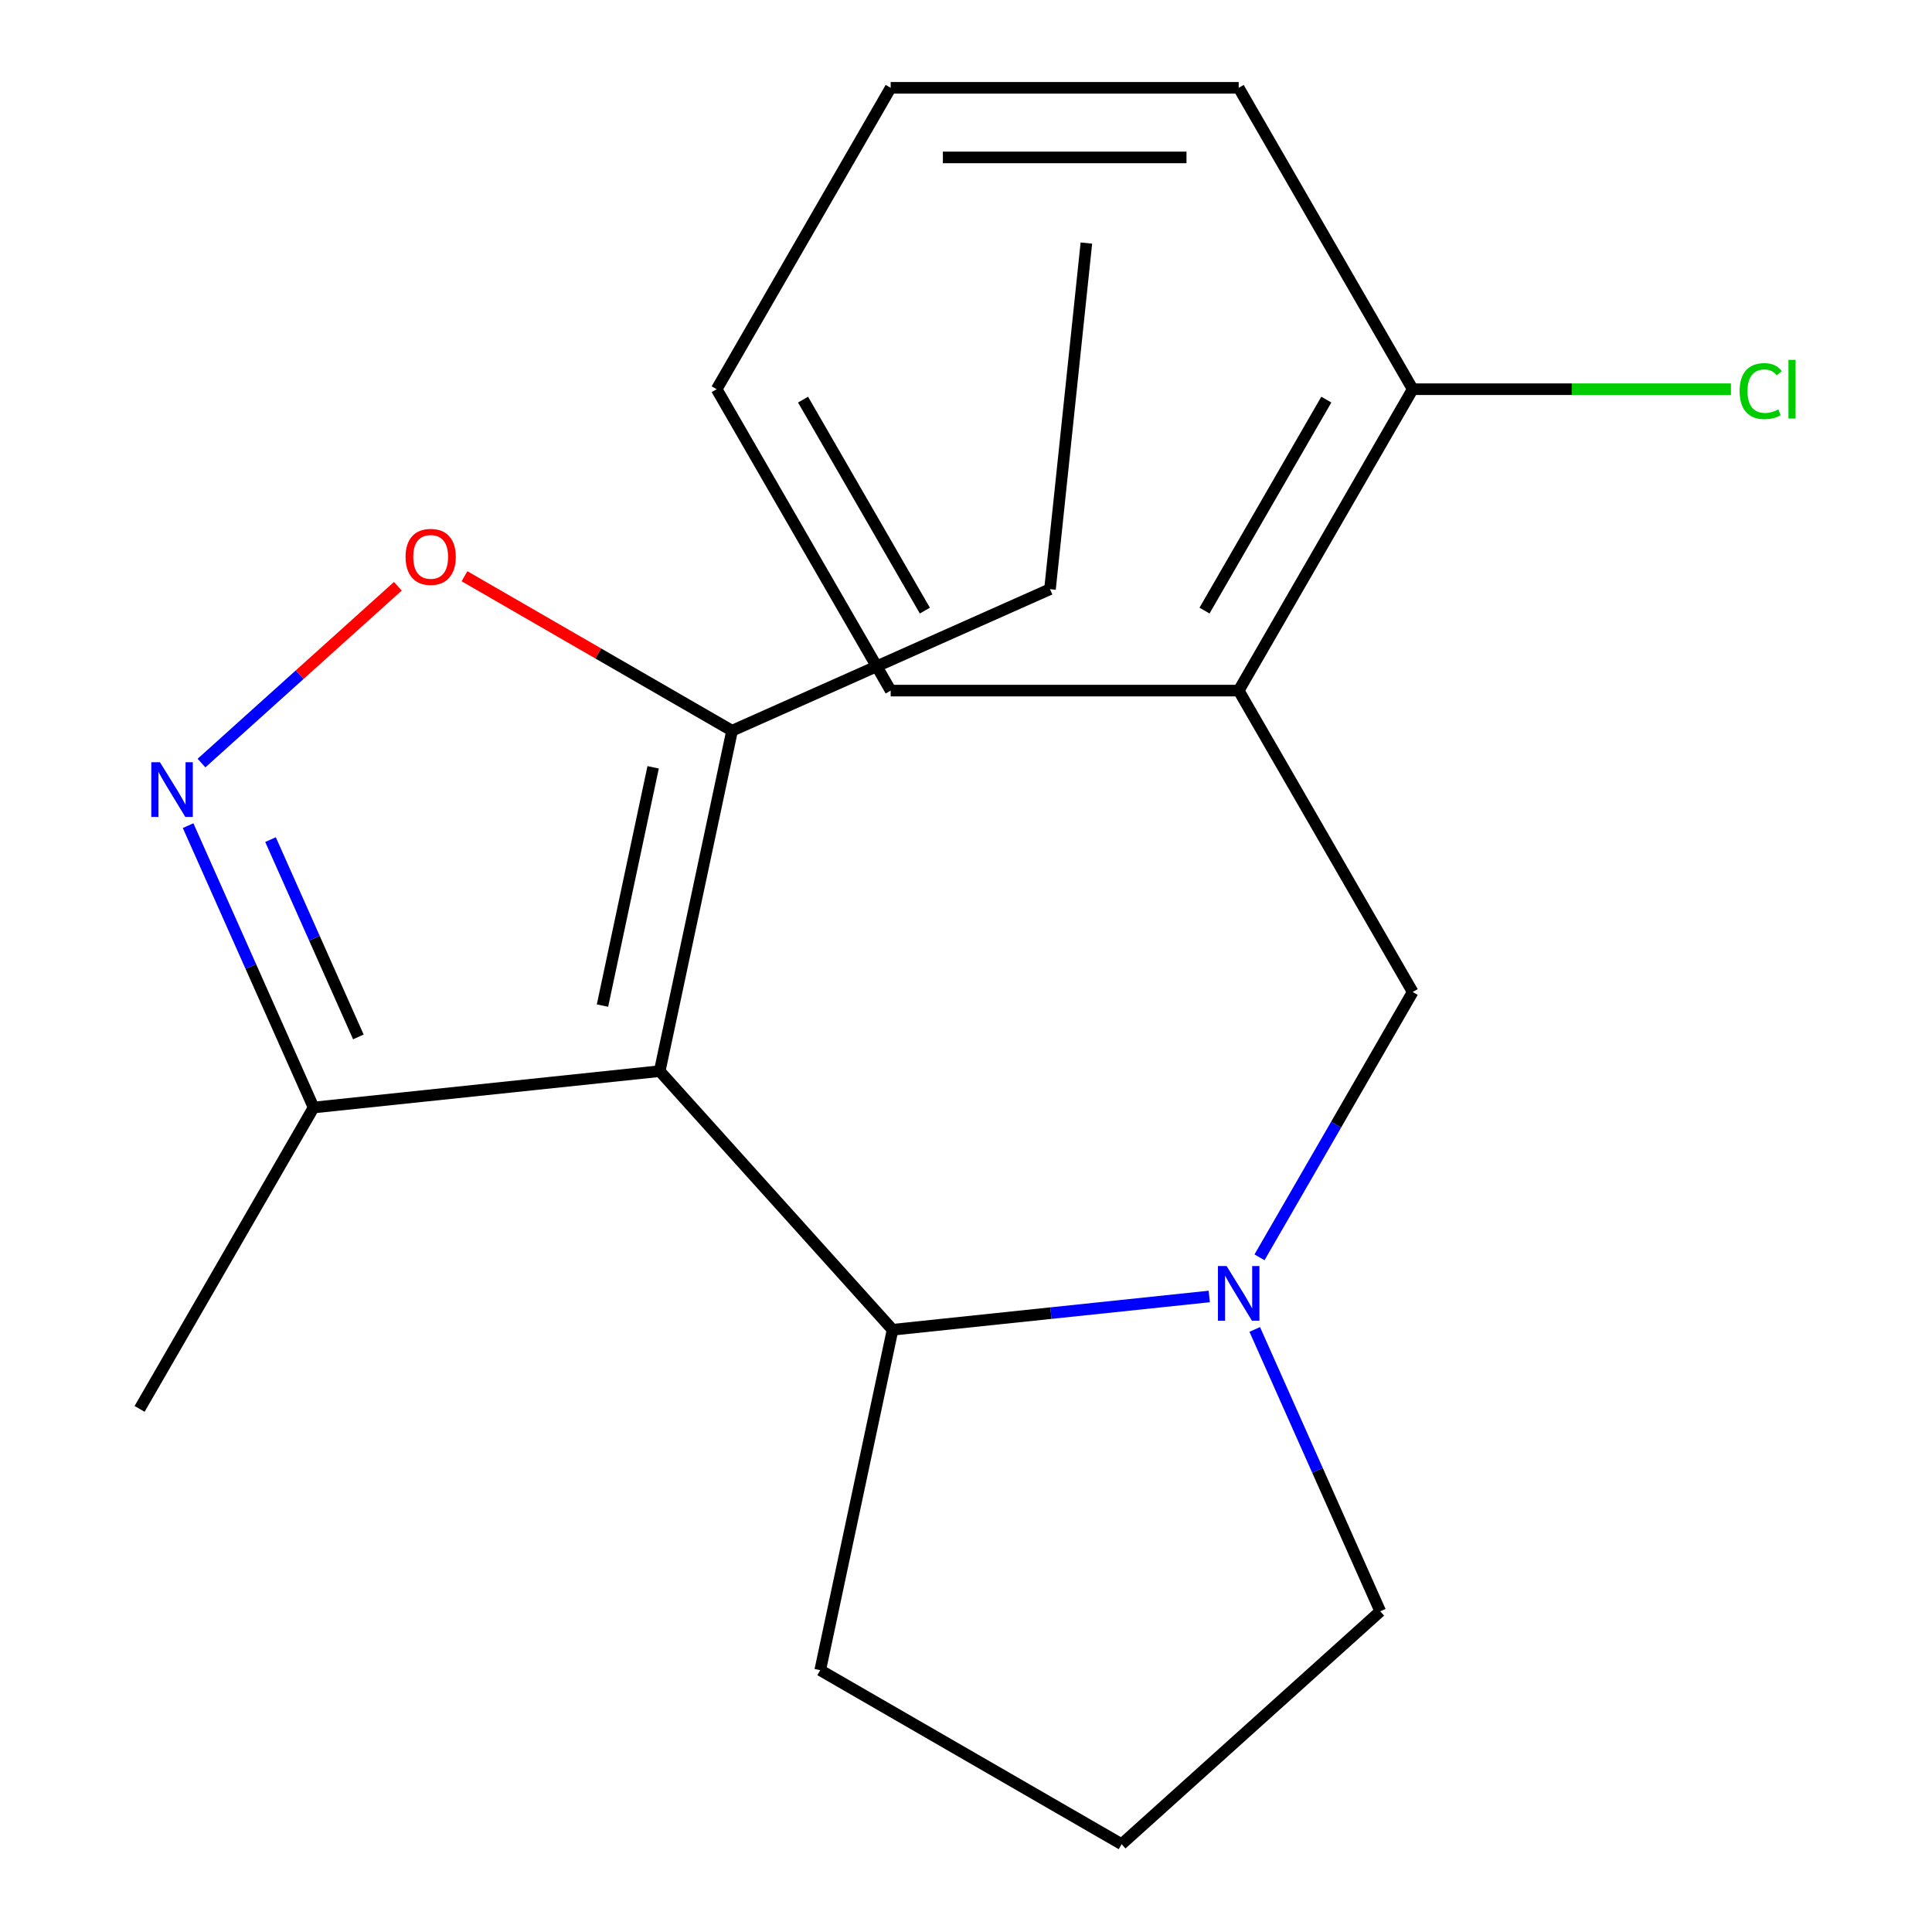 <?xml version='1.0' encoding='iso-8859-1'?>
<svg version='1.1' baseProfile='full'
              xmlns='http://www.w3.org/2000/svg'
                      xmlns:rdkit='http://www.rdkit.org/xml'
                      xmlns:xlink='http://www.w3.org/1999/xlink'
                  xml:space='preserve'
width='1000px' height='1000px' viewBox='0 0 1000 1000'>
<!-- END OF HEADER -->
<rect style='opacity:1.0;fill:#FFFFFF;stroke:none' width='1000' height='1000' x='0' y='0'> </rect>
<path class='bond-2' d='M 341.467,554.418 L 462,688.282' style='fill:none;fill-rule:evenodd;stroke:#000000;stroke-width:6px;stroke-linecap:butt;stroke-linejoin:miter;stroke-opacity:1' />
<path class='bond-4' d='M 341.467,554.418 L 378.919,378.221' style='fill:none;fill-rule:evenodd;stroke:#000000;stroke-width:6px;stroke-linecap:butt;stroke-linejoin:miter;stroke-opacity:1' />
<path class='bond-4' d='M 311.846,520.498 L 338.062,397.16' style='fill:none;fill-rule:evenodd;stroke:#000000;stroke-width:6px;stroke-linecap:butt;stroke-linejoin:miter;stroke-opacity:1' />
<path class='bond-5' d='M 341.467,554.418 L 162.321,573.247' style='fill:none;fill-rule:evenodd;stroke:#000000;stroke-width:6px;stroke-linecap:butt;stroke-linejoin:miter;stroke-opacity:1' />
<path class='bond-0' d='M 625.903,671.055 L 543.951,679.669' style='fill:none;fill-rule:evenodd;stroke:#0000FF;stroke-width:6px;stroke-linecap:butt;stroke-linejoin:miter;stroke-opacity:1' />
<path class='bond-0' d='M 543.951,679.669 L 462,688.282' style='fill:none;fill-rule:evenodd;stroke:#000000;stroke-width:6px;stroke-linecap:butt;stroke-linejoin:miter;stroke-opacity:1' />
<path class='bond-6' d='M 651.921,650.79 L 691.567,582.122' style='fill:none;fill-rule:evenodd;stroke:#0000FF;stroke-width:6px;stroke-linecap:butt;stroke-linejoin:miter;stroke-opacity:1' />
<path class='bond-6' d='M 691.567,582.122 L 731.212,513.454' style='fill:none;fill-rule:evenodd;stroke:#000000;stroke-width:6px;stroke-linecap:butt;stroke-linejoin:miter;stroke-opacity:1' />
<path class='bond-9' d='M 649.455,688.117 L 681.934,761.065' style='fill:none;fill-rule:evenodd;stroke:#0000FF;stroke-width:6px;stroke-linecap:butt;stroke-linejoin:miter;stroke-opacity:1' />
<path class='bond-9' d='M 681.934,761.065 L 714.413,834.013' style='fill:none;fill-rule:evenodd;stroke:#000000;stroke-width:6px;stroke-linecap:butt;stroke-linejoin:miter;stroke-opacity:1' />
<path class='bond-1' d='M 97.364,427.35 L 129.843,500.298' style='fill:none;fill-rule:evenodd;stroke:#0000FF;stroke-width:6px;stroke-linecap:butt;stroke-linejoin:miter;stroke-opacity:1' />
<path class='bond-1' d='M 129.843,500.298 L 162.321,573.247' style='fill:none;fill-rule:evenodd;stroke:#000000;stroke-width:6px;stroke-linecap:butt;stroke-linejoin:miter;stroke-opacity:1' />
<path class='bond-1' d='M 140.019,434.581 L 162.754,485.645' style='fill:none;fill-rule:evenodd;stroke:#0000FF;stroke-width:6px;stroke-linecap:butt;stroke-linejoin:miter;stroke-opacity:1' />
<path class='bond-1' d='M 162.754,485.645 L 185.489,536.709' style='fill:none;fill-rule:evenodd;stroke:#000000;stroke-width:6px;stroke-linecap:butt;stroke-linejoin:miter;stroke-opacity:1' />
<path class='bond-20' d='M 104.298,394.962 L 155.113,349.207' style='fill:none;fill-rule:evenodd;stroke:#0000FF;stroke-width:6px;stroke-linecap:butt;stroke-linejoin:miter;stroke-opacity:1' />
<path class='bond-20' d='M 155.113,349.207 L 205.929,303.453' style='fill:none;fill-rule:evenodd;stroke:#FF0000;stroke-width:6px;stroke-linecap:butt;stroke-linejoin:miter;stroke-opacity:1' />
<path class='bond-11' d='M 462,688.282 L 424.548,864.479' style='fill:none;fill-rule:evenodd;stroke:#000000;stroke-width:6px;stroke-linecap:butt;stroke-linejoin:miter;stroke-opacity:1' />
<path class='bond-3' d='M 240.423,298.26 L 309.671,338.24' style='fill:none;fill-rule:evenodd;stroke:#FF0000;stroke-width:6px;stroke-linecap:butt;stroke-linejoin:miter;stroke-opacity:1' />
<path class='bond-3' d='M 309.671,338.24 L 378.919,378.221' style='fill:none;fill-rule:evenodd;stroke:#000000;stroke-width:6px;stroke-linecap:butt;stroke-linejoin:miter;stroke-opacity:1' />
<path class='bond-12' d='M 378.919,378.221 L 543.479,304.954' style='fill:none;fill-rule:evenodd;stroke:#000000;stroke-width:6px;stroke-linecap:butt;stroke-linejoin:miter;stroke-opacity:1' />
<path class='bond-15' d='M 162.321,573.247 L 72.255,729.246' style='fill:none;fill-rule:evenodd;stroke:#000000;stroke-width:6px;stroke-linecap:butt;stroke-linejoin:miter;stroke-opacity:1' />
<path class='bond-7' d='M 731.212,513.454 L 641.146,357.454' style='fill:none;fill-rule:evenodd;stroke:#000000;stroke-width:6px;stroke-linecap:butt;stroke-linejoin:miter;stroke-opacity:1' />
<path class='bond-8' d='M 641.146,357.454 L 731.212,201.454' style='fill:none;fill-rule:evenodd;stroke:#000000;stroke-width:6px;stroke-linecap:butt;stroke-linejoin:miter;stroke-opacity:1' />
<path class='bond-8' d='M 623.456,316.041 L 686.502,206.841' style='fill:none;fill-rule:evenodd;stroke:#000000;stroke-width:6px;stroke-linecap:butt;stroke-linejoin:miter;stroke-opacity:1' />
<path class='bond-13' d='M 641.146,357.454 L 461.013,357.454' style='fill:none;fill-rule:evenodd;stroke:#000000;stroke-width:6px;stroke-linecap:butt;stroke-linejoin:miter;stroke-opacity:1' />
<path class='bond-10' d='M 731.212,201.454 L 813.567,201.454' style='fill:none;fill-rule:evenodd;stroke:#000000;stroke-width:6px;stroke-linecap:butt;stroke-linejoin:miter;stroke-opacity:1' />
<path class='bond-10' d='M 813.567,201.454 L 895.922,201.454' style='fill:none;fill-rule:evenodd;stroke:#00CC00;stroke-width:6px;stroke-linecap:butt;stroke-linejoin:miter;stroke-opacity:1' />
<path class='bond-16' d='M 731.212,201.454 L 641.146,45.455' style='fill:none;fill-rule:evenodd;stroke:#000000;stroke-width:6px;stroke-linecap:butt;stroke-linejoin:miter;stroke-opacity:1' />
<path class='bond-21' d='M 714.413,834.013 L 580.548,954.545' style='fill:none;fill-rule:evenodd;stroke:#000000;stroke-width:6px;stroke-linecap:butt;stroke-linejoin:miter;stroke-opacity:1' />
<path class='bond-14' d='M 424.548,864.479 L 580.548,954.545' style='fill:none;fill-rule:evenodd;stroke:#000000;stroke-width:6px;stroke-linecap:butt;stroke-linejoin:miter;stroke-opacity:1' />
<path class='bond-17' d='M 543.479,304.954 L 562.308,125.808' style='fill:none;fill-rule:evenodd;stroke:#000000;stroke-width:6px;stroke-linecap:butt;stroke-linejoin:miter;stroke-opacity:1' />
<path class='bond-18' d='M 461.013,357.454 L 370.947,201.454' style='fill:none;fill-rule:evenodd;stroke:#000000;stroke-width:6px;stroke-linecap:butt;stroke-linejoin:miter;stroke-opacity:1' />
<path class='bond-18' d='M 478.703,316.041 L 415.656,206.841' style='fill:none;fill-rule:evenodd;stroke:#000000;stroke-width:6px;stroke-linecap:butt;stroke-linejoin:miter;stroke-opacity:1' />
<path class='bond-22' d='M 641.146,45.455 L 461.013,45.455' style='fill:none;fill-rule:evenodd;stroke:#000000;stroke-width:6px;stroke-linecap:butt;stroke-linejoin:miter;stroke-opacity:1' />
<path class='bond-22' d='M 614.126,81.481 L 488.033,81.481' style='fill:none;fill-rule:evenodd;stroke:#000000;stroke-width:6px;stroke-linecap:butt;stroke-linejoin:miter;stroke-opacity:1' />
<path class='bond-19' d='M 370.947,201.454 L 461.013,45.455' style='fill:none;fill-rule:evenodd;stroke:#000000;stroke-width:6px;stroke-linecap:butt;stroke-linejoin:miter;stroke-opacity:1' />
<path  class='atom-1' d='M 634.886 655.293
L 644.166 670.293
Q 645.086 671.773, 646.566 674.453
Q 648.046 677.133, 648.126 677.293
L 648.126 655.293
L 651.886 655.293
L 651.886 683.613
L 648.006 683.613
L 638.046 667.213
Q 636.886 665.293, 635.646 663.093
Q 634.446 660.893, 634.086 660.213
L 634.086 683.613
L 630.406 683.613
L 630.406 655.293
L 634.886 655.293
' fill='#0000FF'/>
<path  class='atom-2' d='M 82.794 394.527
L 92.075 409.527
Q 92.995 411.007, 94.475 413.687
Q 95.954 416.367, 96.034 416.527
L 96.034 394.527
L 99.794 394.527
L 99.794 422.847
L 95.915 422.847
L 85.954 406.447
Q 84.794 404.527, 83.555 402.327
Q 82.355 400.127, 81.995 399.447
L 81.995 422.847
L 78.314 422.847
L 78.314 394.527
L 82.794 394.527
' fill='#0000FF'/>
<path  class='atom-4' d='M 209.919 288.234
Q 209.919 281.434, 213.279 277.634
Q 216.639 273.834, 222.919 273.834
Q 229.199 273.834, 232.559 277.634
Q 235.919 281.434, 235.919 288.234
Q 235.919 295.114, 232.519 299.034
Q 229.119 302.914, 222.919 302.914
Q 216.679 302.914, 213.279 299.034
Q 209.919 295.154, 209.919 288.234
M 222.919 299.714
Q 227.239 299.714, 229.559 296.834
Q 231.919 293.914, 231.919 288.234
Q 231.919 282.674, 229.559 279.874
Q 227.239 277.034, 222.919 277.034
Q 218.599 277.034, 216.239 279.834
Q 213.919 282.634, 213.919 288.234
Q 213.919 293.954, 216.239 296.834
Q 218.599 299.714, 222.919 299.714
' fill='#FF0000'/>
<path  class='atom-11' d='M 900.425 202.434
Q 900.425 195.394, 903.705 191.714
Q 907.025 187.994, 913.305 187.994
Q 919.145 187.994, 922.265 192.114
L 919.625 194.274
Q 917.345 191.274, 913.305 191.274
Q 909.025 191.274, 906.745 194.154
Q 904.505 196.994, 904.505 202.434
Q 904.505 208.034, 906.825 210.914
Q 909.185 213.794, 913.745 213.794
Q 916.865 213.794, 920.505 211.914
L 921.625 214.914
Q 920.145 215.874, 917.905 216.434
Q 915.665 216.994, 913.185 216.994
Q 907.025 216.994, 903.705 213.234
Q 900.425 209.474, 900.425 202.434
' fill='#00CC00'/>
<path  class='atom-11' d='M 925.705 186.274
L 929.385 186.274
L 929.385 216.634
L 925.705 216.634
L 925.705 186.274
' fill='#00CC00'/>
</svg>
